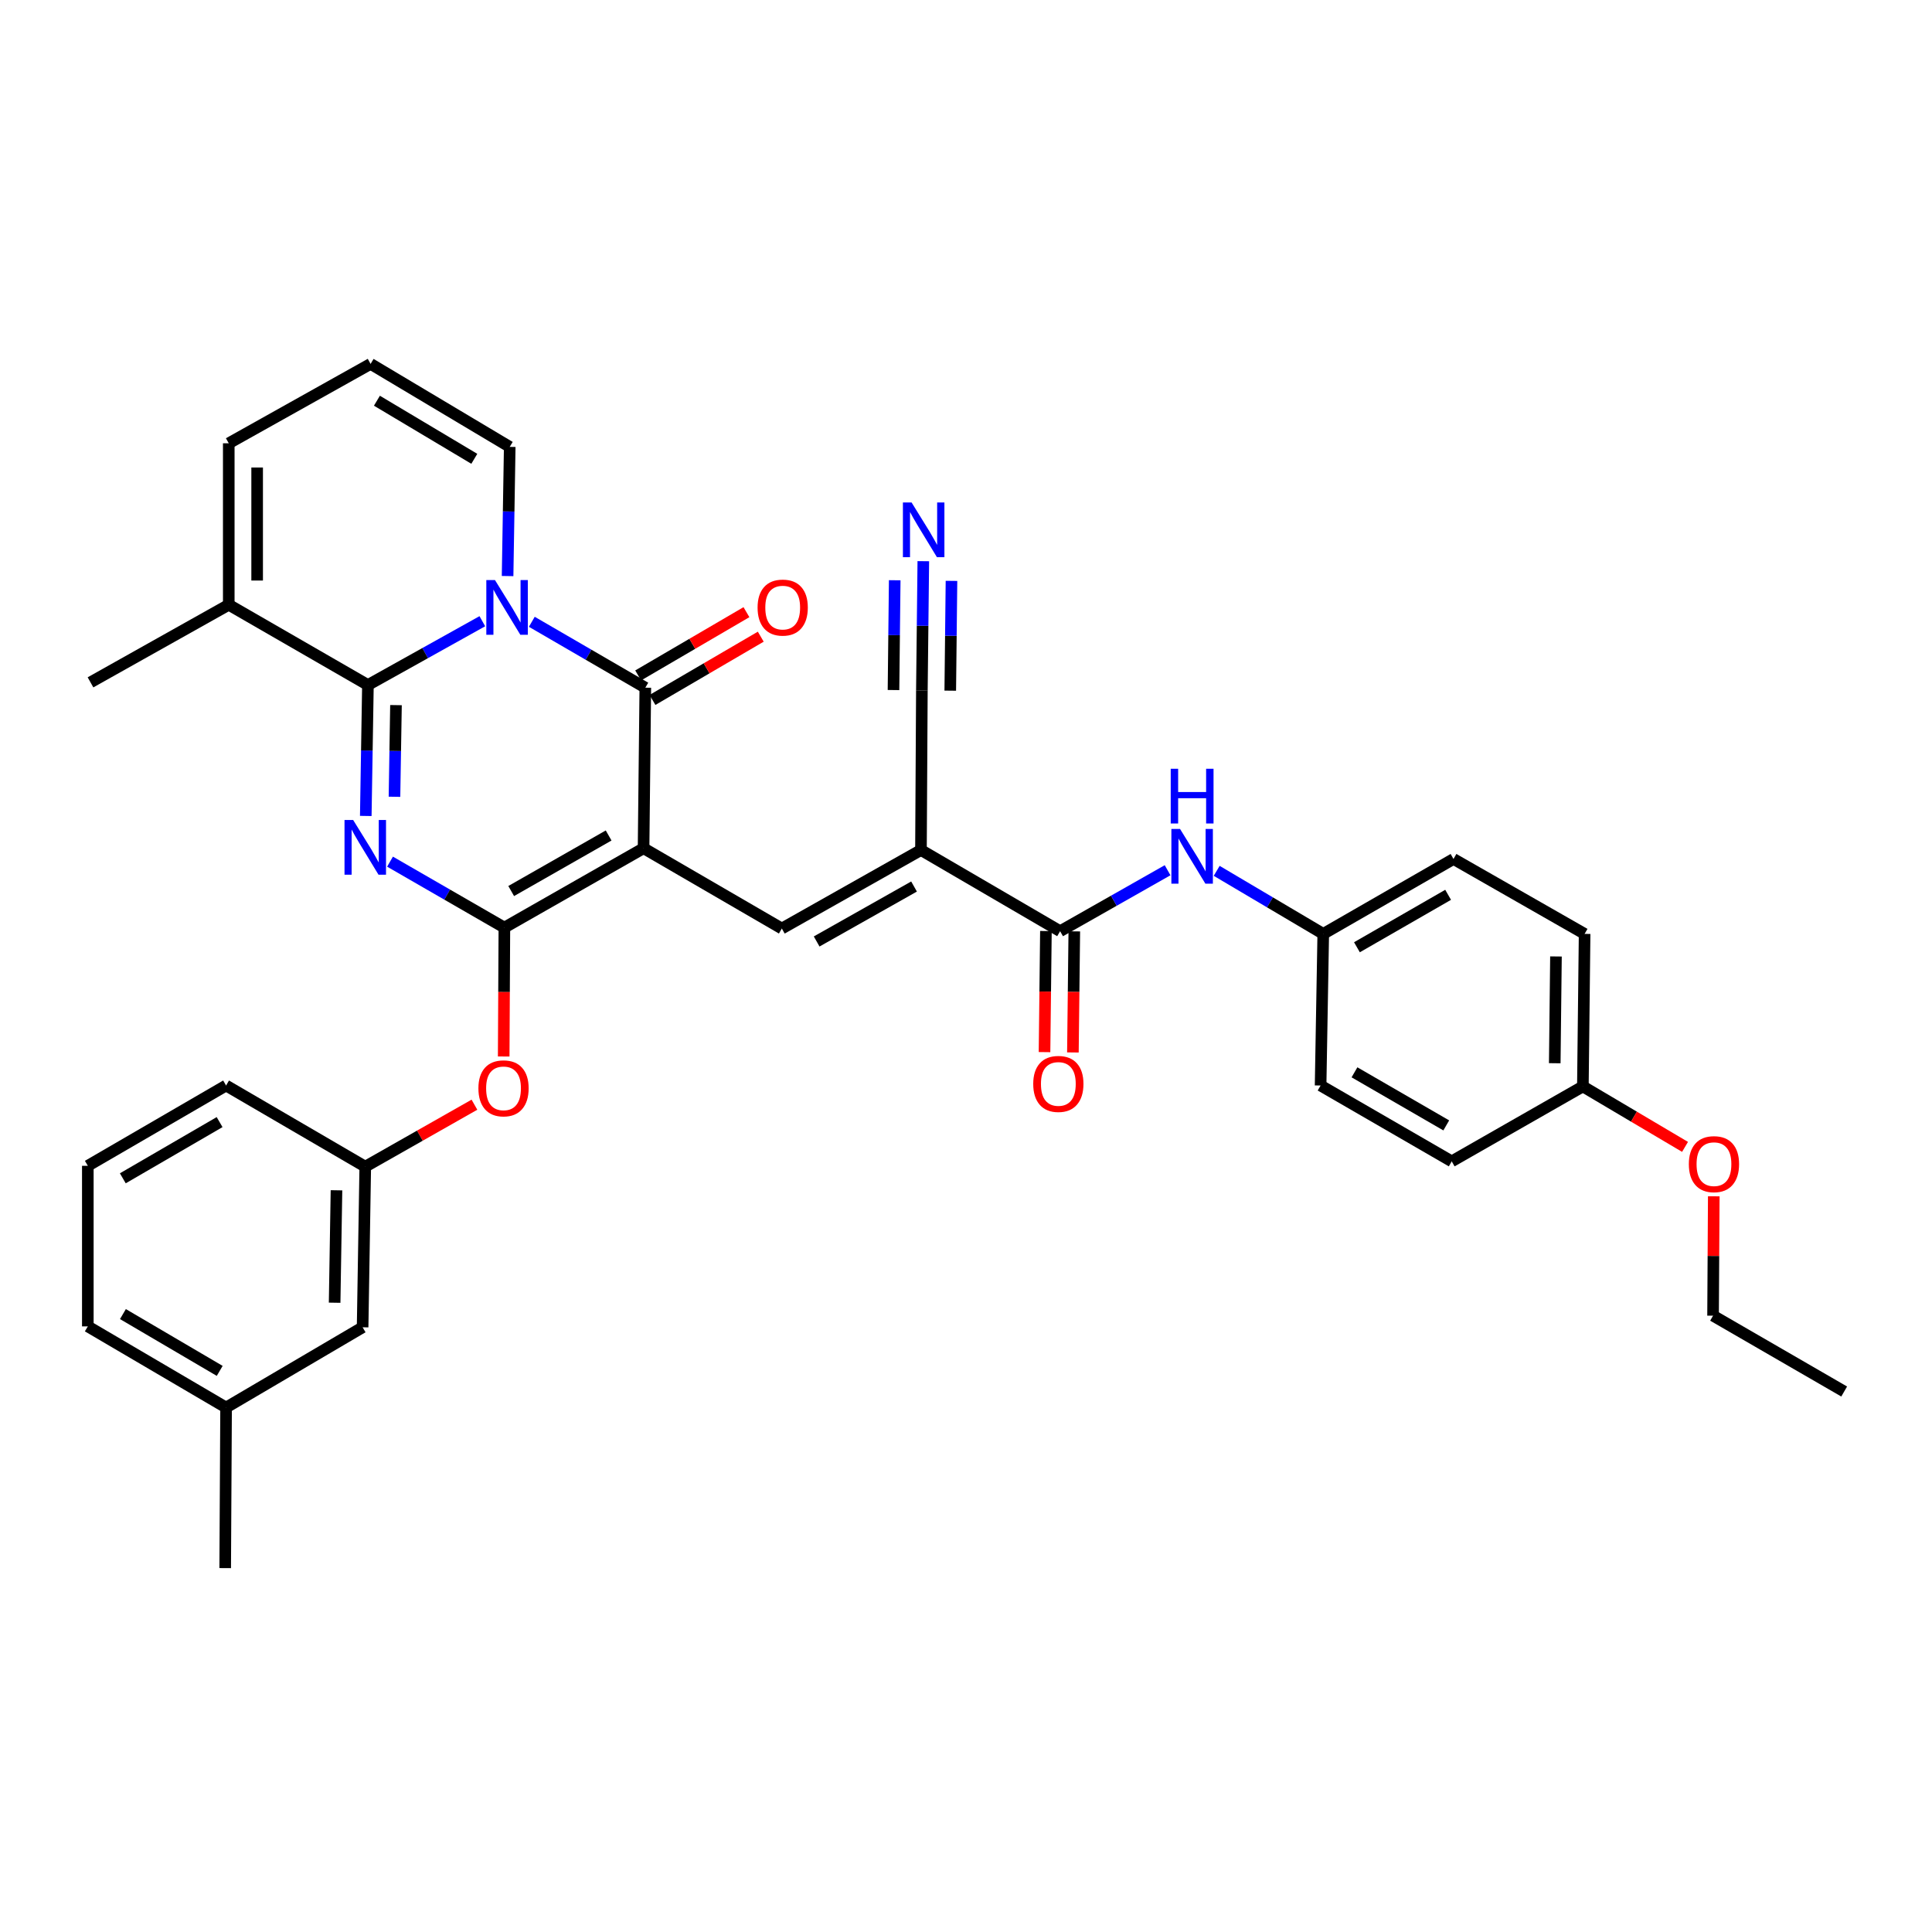 <?xml version='1.0' encoding='iso-8859-1'?>
<svg version='1.1' baseProfile='full'
              xmlns='http://www.w3.org/2000/svg'
                      xmlns:rdkit='http://www.rdkit.org/xml'
                      xmlns:xlink='http://www.w3.org/1999/xlink'
                  xml:space='preserve'
width='1000px' height='1000px' viewBox='0 0 1000 1000'>
<!-- END OF HEADER -->
<rect style='opacity:1.0;fill:#FFFFFF;stroke:none' width='1000' height='1000' x='0' y='0'> </rect>
<path class='bond-2' d='M 333.11,439.046 L 261.064,480.125' style='fill:none;fill-rule:evenodd;stroke:#000000;stroke-width:6px;stroke-linecap:butt;stroke-linejoin:miter;stroke-opacity:1' />
<path class='bond-2' d='M 315.026,432.445 L 264.594,461.201' style='fill:none;fill-rule:evenodd;stroke:#000000;stroke-width:6px;stroke-linecap:butt;stroke-linejoin:miter;stroke-opacity:1' />
<path class='bond-4' d='M 333.11,439.046 L 334.016,355.948' style='fill:none;fill-rule:evenodd;stroke:#000000;stroke-width:6px;stroke-linecap:butt;stroke-linejoin:miter;stroke-opacity:1' />
<path class='bond-5' d='M 333.11,439.046 L 404.675,480.607' style='fill:none;fill-rule:evenodd;stroke:#000000;stroke-width:6px;stroke-linecap:butt;stroke-linejoin:miter;stroke-opacity:1' />
<path class='bond-0' d='M 201.876,445.989 L 231.47,463.057' style='fill:none;fill-rule:evenodd;stroke:#0000FF;stroke-width:6px;stroke-linecap:butt;stroke-linejoin:miter;stroke-opacity:1' />
<path class='bond-0' d='M 231.47,463.057 L 261.064,480.125' style='fill:none;fill-rule:evenodd;stroke:#000000;stroke-width:6px;stroke-linecap:butt;stroke-linejoin:miter;stroke-opacity:1' />
<path class='bond-35' d='M 189.325,422.336 L 189.881,388.448' style='fill:none;fill-rule:evenodd;stroke:#0000FF;stroke-width:6px;stroke-linecap:butt;stroke-linejoin:miter;stroke-opacity:1' />
<path class='bond-35' d='M 189.881,388.448 L 190.437,354.56' style='fill:none;fill-rule:evenodd;stroke:#000000;stroke-width:6px;stroke-linecap:butt;stroke-linejoin:miter;stroke-opacity:1' />
<path class='bond-35' d='M 204.181,412.41 L 204.571,388.689' style='fill:none;fill-rule:evenodd;stroke:#0000FF;stroke-width:6px;stroke-linecap:butt;stroke-linejoin:miter;stroke-opacity:1' />
<path class='bond-35' d='M 204.571,388.689 L 204.96,364.968' style='fill:none;fill-rule:evenodd;stroke:#000000;stroke-width:6px;stroke-linecap:butt;stroke-linejoin:miter;stroke-opacity:1' />
<path class='bond-1' d='M 275.268,321.839 L 304.642,338.893' style='fill:none;fill-rule:evenodd;stroke:#0000FF;stroke-width:6px;stroke-linecap:butt;stroke-linejoin:miter;stroke-opacity:1' />
<path class='bond-1' d='M 304.642,338.893 L 334.016,355.948' style='fill:none;fill-rule:evenodd;stroke:#000000;stroke-width:6px;stroke-linecap:butt;stroke-linejoin:miter;stroke-opacity:1' />
<path class='bond-3' d='M 249.658,321.541 L 220.048,338.05' style='fill:none;fill-rule:evenodd;stroke:#0000FF;stroke-width:6px;stroke-linecap:butt;stroke-linejoin:miter;stroke-opacity:1' />
<path class='bond-3' d='M 220.048,338.05 L 190.437,354.56' style='fill:none;fill-rule:evenodd;stroke:#000000;stroke-width:6px;stroke-linecap:butt;stroke-linejoin:miter;stroke-opacity:1' />
<path class='bond-13' d='M 262.727,298.165 L 263.279,264.735' style='fill:none;fill-rule:evenodd;stroke:#0000FF;stroke-width:6px;stroke-linecap:butt;stroke-linejoin:miter;stroke-opacity:1' />
<path class='bond-13' d='M 263.279,264.735 L 263.831,231.305' style='fill:none;fill-rule:evenodd;stroke:#000000;stroke-width:6px;stroke-linecap:butt;stroke-linejoin:miter;stroke-opacity:1' />
<path class='bond-10' d='M 261.064,480.125 L 260.887,513.484' style='fill:none;fill-rule:evenodd;stroke:#000000;stroke-width:6px;stroke-linecap:butt;stroke-linejoin:miter;stroke-opacity:1' />
<path class='bond-10' d='M 260.887,513.484 L 260.71,546.842' style='fill:none;fill-rule:evenodd;stroke:#FF0000;stroke-width:6px;stroke-linecap:butt;stroke-linejoin:miter;stroke-opacity:1' />
<path class='bond-8' d='M 190.437,354.56 L 118.407,313.023' style='fill:none;fill-rule:evenodd;stroke:#000000;stroke-width:6px;stroke-linecap:butt;stroke-linejoin:miter;stroke-opacity:1' />
<path class='bond-14' d='M 337.722,362.29 L 365.746,345.917' style='fill:none;fill-rule:evenodd;stroke:#000000;stroke-width:6px;stroke-linecap:butt;stroke-linejoin:miter;stroke-opacity:1' />
<path class='bond-14' d='M 365.746,345.917 L 393.771,329.544' style='fill:none;fill-rule:evenodd;stroke:#FF0000;stroke-width:6px;stroke-linecap:butt;stroke-linejoin:miter;stroke-opacity:1' />
<path class='bond-14' d='M 330.311,349.605 L 358.335,333.232' style='fill:none;fill-rule:evenodd;stroke:#000000;stroke-width:6px;stroke-linecap:butt;stroke-linejoin:miter;stroke-opacity:1' />
<path class='bond-14' d='M 358.335,333.232 L 386.36,316.858' style='fill:none;fill-rule:evenodd;stroke:#FF0000;stroke-width:6px;stroke-linecap:butt;stroke-linejoin:miter;stroke-opacity:1' />
<path class='bond-6' d='M 404.675,480.607 L 476.689,439.968' style='fill:none;fill-rule:evenodd;stroke:#000000;stroke-width:6px;stroke-linecap:butt;stroke-linejoin:miter;stroke-opacity:1' />
<path class='bond-6' d='M 422.698,487.306 L 473.108,458.859' style='fill:none;fill-rule:evenodd;stroke:#000000;stroke-width:6px;stroke-linecap:butt;stroke-linejoin:miter;stroke-opacity:1' />
<path class='bond-7' d='M 476.689,439.968 L 548.711,481.986' style='fill:none;fill-rule:evenodd;stroke:#000000;stroke-width:6px;stroke-linecap:butt;stroke-linejoin:miter;stroke-opacity:1' />
<path class='bond-9' d='M 476.689,439.968 L 477.163,357.327' style='fill:none;fill-rule:evenodd;stroke:#000000;stroke-width:6px;stroke-linecap:butt;stroke-linejoin:miter;stroke-opacity:1' />
<path class='bond-11' d='M 548.711,481.986 L 576.526,466.209' style='fill:none;fill-rule:evenodd;stroke:#000000;stroke-width:6px;stroke-linecap:butt;stroke-linejoin:miter;stroke-opacity:1' />
<path class='bond-11' d='M 576.526,466.209 L 604.34,450.431' style='fill:none;fill-rule:evenodd;stroke:#0000FF;stroke-width:6px;stroke-linecap:butt;stroke-linejoin:miter;stroke-opacity:1' />
<path class='bond-17' d='M 541.366,481.901 L 541.003,513.238' style='fill:none;fill-rule:evenodd;stroke:#000000;stroke-width:6px;stroke-linecap:butt;stroke-linejoin:miter;stroke-opacity:1' />
<path class='bond-17' d='M 541.003,513.238 L 540.64,544.575' style='fill:none;fill-rule:evenodd;stroke:#FF0000;stroke-width:6px;stroke-linecap:butt;stroke-linejoin:miter;stroke-opacity:1' />
<path class='bond-17' d='M 556.057,482.071 L 555.694,513.408' style='fill:none;fill-rule:evenodd;stroke:#000000;stroke-width:6px;stroke-linecap:butt;stroke-linejoin:miter;stroke-opacity:1' />
<path class='bond-17' d='M 555.694,513.408 L 555.331,544.745' style='fill:none;fill-rule:evenodd;stroke:#FF0000;stroke-width:6px;stroke-linecap:butt;stroke-linejoin:miter;stroke-opacity:1' />
<path class='bond-28' d='M 118.407,313.023 L 46.842,353.181' style='fill:none;fill-rule:evenodd;stroke:#000000;stroke-width:6px;stroke-linecap:butt;stroke-linejoin:miter;stroke-opacity:1' />
<path class='bond-36' d='M 118.407,313.023 L 118.407,229.444' style='fill:none;fill-rule:evenodd;stroke:#000000;stroke-width:6px;stroke-linecap:butt;stroke-linejoin:miter;stroke-opacity:1' />
<path class='bond-36' d='M 133.099,300.486 L 133.099,241.981' style='fill:none;fill-rule:evenodd;stroke:#000000;stroke-width:6px;stroke-linecap:butt;stroke-linejoin:miter;stroke-opacity:1' />
<path class='bond-12' d='M 477.163,357.327 L 477.534,323.897' style='fill:none;fill-rule:evenodd;stroke:#000000;stroke-width:6px;stroke-linecap:butt;stroke-linejoin:miter;stroke-opacity:1' />
<path class='bond-12' d='M 477.534,323.897 L 477.905,290.467' style='fill:none;fill-rule:evenodd;stroke:#0000FF;stroke-width:6px;stroke-linecap:butt;stroke-linejoin:miter;stroke-opacity:1' />
<path class='bond-12' d='M 491.853,357.49 L 492.169,329.074' style='fill:none;fill-rule:evenodd;stroke:#000000;stroke-width:6px;stroke-linecap:butt;stroke-linejoin:miter;stroke-opacity:1' />
<path class='bond-12' d='M 492.169,329.074 L 492.484,300.659' style='fill:none;fill-rule:evenodd;stroke:#0000FF;stroke-width:6px;stroke-linecap:butt;stroke-linejoin:miter;stroke-opacity:1' />
<path class='bond-12' d='M 462.472,357.164 L 462.787,328.748' style='fill:none;fill-rule:evenodd;stroke:#000000;stroke-width:6px;stroke-linecap:butt;stroke-linejoin:miter;stroke-opacity:1' />
<path class='bond-12' d='M 462.787,328.748 L 463.103,300.333' style='fill:none;fill-rule:evenodd;stroke:#0000FF;stroke-width:6px;stroke-linecap:butt;stroke-linejoin:miter;stroke-opacity:1' />
<path class='bond-18' d='M 245.566,571.787 L 217.312,587.824' style='fill:none;fill-rule:evenodd;stroke:#FF0000;stroke-width:6px;stroke-linecap:butt;stroke-linejoin:miter;stroke-opacity:1' />
<path class='bond-18' d='M 217.312,587.824 L 189.058,603.862' style='fill:none;fill-rule:evenodd;stroke:#000000;stroke-width:6px;stroke-linecap:butt;stroke-linejoin:miter;stroke-opacity:1' />
<path class='bond-19' d='M 629.755,450.746 L 657.334,467.064' style='fill:none;fill-rule:evenodd;stroke:#0000FF;stroke-width:6px;stroke-linecap:butt;stroke-linejoin:miter;stroke-opacity:1' />
<path class='bond-19' d='M 657.334,467.064 L 684.912,483.382' style='fill:none;fill-rule:evenodd;stroke:#000000;stroke-width:6px;stroke-linecap:butt;stroke-linejoin:miter;stroke-opacity:1' />
<path class='bond-15' d='M 263.831,231.305 L 191.817,188.348' style='fill:none;fill-rule:evenodd;stroke:#000000;stroke-width:6px;stroke-linecap:butt;stroke-linejoin:miter;stroke-opacity:1' />
<path class='bond-15' d='M 245.502,237.479 L 195.092,207.409' style='fill:none;fill-rule:evenodd;stroke:#000000;stroke-width:6px;stroke-linecap:butt;stroke-linejoin:miter;stroke-opacity:1' />
<path class='bond-16' d='M 191.817,188.348 L 118.407,229.444' style='fill:none;fill-rule:evenodd;stroke:#000000;stroke-width:6px;stroke-linecap:butt;stroke-linejoin:miter;stroke-opacity:1' />
<path class='bond-20' d='M 189.058,603.862 L 187.687,687.001' style='fill:none;fill-rule:evenodd;stroke:#000000;stroke-width:6px;stroke-linecap:butt;stroke-linejoin:miter;stroke-opacity:1' />
<path class='bond-20' d='M 174.163,616.091 L 173.203,674.288' style='fill:none;fill-rule:evenodd;stroke:#000000;stroke-width:6px;stroke-linecap:butt;stroke-linejoin:miter;stroke-opacity:1' />
<path class='bond-30' d='M 189.058,603.862 L 117.02,561.86' style='fill:none;fill-rule:evenodd;stroke:#000000;stroke-width:6px;stroke-linecap:butt;stroke-linejoin:miter;stroke-opacity:1' />
<path class='bond-22' d='M 684.912,483.382 L 683.54,561.86' style='fill:none;fill-rule:evenodd;stroke:#000000;stroke-width:6px;stroke-linecap:butt;stroke-linejoin:miter;stroke-opacity:1' />
<path class='bond-23' d='M 684.912,483.382 L 752.33,444.604' style='fill:none;fill-rule:evenodd;stroke:#000000;stroke-width:6px;stroke-linecap:butt;stroke-linejoin:miter;stroke-opacity:1' />
<path class='bond-23' d='M 702.35,490.301 L 749.543,463.156' style='fill:none;fill-rule:evenodd;stroke:#000000;stroke-width:6px;stroke-linecap:butt;stroke-linejoin:miter;stroke-opacity:1' />
<path class='bond-24' d='M 187.687,687.001 L 117.02,728.538' style='fill:none;fill-rule:evenodd;stroke:#000000;stroke-width:6px;stroke-linecap:butt;stroke-linejoin:miter;stroke-opacity:1' />
<path class='bond-21' d='M 819.292,562.334 L 820.19,483.382' style='fill:none;fill-rule:evenodd;stroke:#000000;stroke-width:6px;stroke-linecap:butt;stroke-linejoin:miter;stroke-opacity:1' />
<path class='bond-21' d='M 804.736,550.324 L 805.364,495.058' style='fill:none;fill-rule:evenodd;stroke:#000000;stroke-width:6px;stroke-linecap:butt;stroke-linejoin:miter;stroke-opacity:1' />
<path class='bond-27' d='M 819.292,562.334 L 845.732,577.979' style='fill:none;fill-rule:evenodd;stroke:#000000;stroke-width:6px;stroke-linecap:butt;stroke-linejoin:miter;stroke-opacity:1' />
<path class='bond-27' d='M 845.732,577.979 L 872.172,593.624' style='fill:none;fill-rule:evenodd;stroke:#FF0000;stroke-width:6px;stroke-linecap:butt;stroke-linejoin:miter;stroke-opacity:1' />
<path class='bond-38' d='M 819.292,562.334 L 751.408,601.112' style='fill:none;fill-rule:evenodd;stroke:#000000;stroke-width:6px;stroke-linecap:butt;stroke-linejoin:miter;stroke-opacity:1' />
<path class='bond-25' d='M 683.54,561.86 L 751.408,601.112' style='fill:none;fill-rule:evenodd;stroke:#000000;stroke-width:6px;stroke-linecap:butt;stroke-linejoin:miter;stroke-opacity:1' />
<path class='bond-25' d='M 701.076,555.03 L 748.583,582.506' style='fill:none;fill-rule:evenodd;stroke:#000000;stroke-width:6px;stroke-linecap:butt;stroke-linejoin:miter;stroke-opacity:1' />
<path class='bond-26' d='M 752.33,444.604 L 820.19,483.382' style='fill:none;fill-rule:evenodd;stroke:#000000;stroke-width:6px;stroke-linecap:butt;stroke-linejoin:miter;stroke-opacity:1' />
<path class='bond-33' d='M 117.02,728.538 L 116.562,811.652' style='fill:none;fill-rule:evenodd;stroke:#000000;stroke-width:6px;stroke-linecap:butt;stroke-linejoin:miter;stroke-opacity:1' />
<path class='bond-37' d='M 117.02,728.538 L 45.455,686.536' style='fill:none;fill-rule:evenodd;stroke:#000000;stroke-width:6px;stroke-linecap:butt;stroke-linejoin:miter;stroke-opacity:1' />
<path class='bond-37' d='M 113.721,709.567 L 63.626,680.166' style='fill:none;fill-rule:evenodd;stroke:#000000;stroke-width:6px;stroke-linecap:butt;stroke-linejoin:miter;stroke-opacity:1' />
<path class='bond-32' d='M 887.044,619.206 L 886.861,650.1' style='fill:none;fill-rule:evenodd;stroke:#FF0000;stroke-width:6px;stroke-linecap:butt;stroke-linejoin:miter;stroke-opacity:1' />
<path class='bond-32' d='M 886.861,650.1 L 886.678,680.994' style='fill:none;fill-rule:evenodd;stroke:#000000;stroke-width:6px;stroke-linecap:butt;stroke-linejoin:miter;stroke-opacity:1' />
<path class='bond-29' d='M 45.455,603.422 L 117.02,561.86' style='fill:none;fill-rule:evenodd;stroke:#000000;stroke-width:6px;stroke-linecap:butt;stroke-linejoin:miter;stroke-opacity:1' />
<path class='bond-29' d='M 63.568,609.892 L 113.663,580.799' style='fill:none;fill-rule:evenodd;stroke:#000000;stroke-width:6px;stroke-linecap:butt;stroke-linejoin:miter;stroke-opacity:1' />
<path class='bond-31' d='M 45.455,603.422 L 45.455,686.536' style='fill:none;fill-rule:evenodd;stroke:#000000;stroke-width:6px;stroke-linecap:butt;stroke-linejoin:miter;stroke-opacity:1' />
<path class='bond-34' d='M 886.678,680.994 L 954.545,720.245' style='fill:none;fill-rule:evenodd;stroke:#000000;stroke-width:6px;stroke-linecap:butt;stroke-linejoin:miter;stroke-opacity:1' />
<path  class='atom-1' d='M 182.798 424.437
L 192.078 439.437
Q 192.998 440.917, 194.478 443.597
Q 195.958 446.277, 196.038 446.437
L 196.038 424.437
L 199.798 424.437
L 199.798 452.757
L 195.918 452.757
L 185.958 436.357
Q 184.798 434.437, 183.558 432.237
Q 182.358 430.037, 181.998 429.357
L 181.998 452.757
L 178.318 452.757
L 178.318 424.437
L 182.798 424.437
' fill='#0000FF'/>
<path  class='atom-2' d='M 256.199 300.243
L 265.479 315.243
Q 266.399 316.723, 267.879 319.403
Q 269.359 322.083, 269.439 322.243
L 269.439 300.243
L 273.199 300.243
L 273.199 328.563
L 269.319 328.563
L 259.359 312.163
Q 258.199 310.243, 256.959 308.043
Q 255.759 305.843, 255.399 305.163
L 255.399 328.563
L 251.719 328.563
L 251.719 300.243
L 256.199 300.243
' fill='#0000FF'/>
<path  class='atom-11' d='M 247.623 563.32
Q 247.623 556.52, 250.983 552.72
Q 254.343 548.92, 260.623 548.92
Q 266.903 548.92, 270.263 552.72
Q 273.623 556.52, 273.623 563.32
Q 273.623 570.2, 270.223 574.12
Q 266.823 578, 260.623 578
Q 254.383 578, 250.983 574.12
Q 247.623 570.24, 247.623 563.32
M 260.623 574.8
Q 264.943 574.8, 267.263 571.92
Q 269.623 569, 269.623 563.32
Q 269.623 557.76, 267.263 554.96
Q 264.943 552.12, 260.623 552.12
Q 256.303 552.12, 253.943 554.92
Q 251.623 557.72, 251.623 563.32
Q 251.623 569.04, 253.943 571.92
Q 256.303 574.8, 260.623 574.8
' fill='#FF0000'/>
<path  class='atom-12' d='M 610.784 429.065
L 620.064 444.065
Q 620.984 445.545, 622.464 448.225
Q 623.944 450.905, 624.024 451.065
L 624.024 429.065
L 627.784 429.065
L 627.784 457.385
L 623.904 457.385
L 613.944 440.985
Q 612.784 439.065, 611.544 436.865
Q 610.344 434.665, 609.984 433.985
L 609.984 457.385
L 606.304 457.385
L 606.304 429.065
L 610.784 429.065
' fill='#0000FF'/>
<path  class='atom-12' d='M 605.964 397.913
L 609.804 397.913
L 609.804 409.953
L 624.284 409.953
L 624.284 397.913
L 628.124 397.913
L 628.124 426.233
L 624.284 426.233
L 624.284 413.153
L 609.804 413.153
L 609.804 426.233
L 605.964 426.233
L 605.964 397.913
' fill='#0000FF'/>
<path  class='atom-13' d='M 471.825 260.069
L 481.105 275.069
Q 482.025 276.549, 483.505 279.229
Q 484.985 281.909, 485.065 282.069
L 485.065 260.069
L 488.825 260.069
L 488.825 288.389
L 484.945 288.389
L 474.985 271.989
Q 473.825 270.069, 472.585 267.869
Q 471.385 265.669, 471.025 264.989
L 471.025 288.389
L 467.345 288.389
L 467.345 260.069
L 471.825 260.069
' fill='#0000FF'/>
<path  class='atom-15' d='M 392.124 314.483
Q 392.124 307.683, 395.484 303.883
Q 398.844 300.083, 405.124 300.083
Q 411.404 300.083, 414.764 303.883
Q 418.124 307.683, 418.124 314.483
Q 418.124 321.363, 414.724 325.283
Q 411.324 329.163, 405.124 329.163
Q 398.884 329.163, 395.484 325.283
Q 392.124 321.403, 392.124 314.483
M 405.124 325.963
Q 409.444 325.963, 411.764 323.083
Q 414.124 320.163, 414.124 314.483
Q 414.124 308.923, 411.764 306.123
Q 409.444 303.283, 405.124 303.283
Q 400.804 303.283, 398.444 306.083
Q 396.124 308.883, 396.124 314.483
Q 396.124 320.203, 398.444 323.083
Q 400.804 325.963, 405.124 325.963
' fill='#FF0000'/>
<path  class='atom-18' d='M 534.797 561.034
Q 534.797 554.234, 538.157 550.434
Q 541.517 546.634, 547.797 546.634
Q 554.077 546.634, 557.437 550.434
Q 560.797 554.234, 560.797 561.034
Q 560.797 567.914, 557.397 571.834
Q 553.997 575.714, 547.797 575.714
Q 541.557 575.714, 538.157 571.834
Q 534.797 567.954, 534.797 561.034
M 547.797 572.514
Q 552.117 572.514, 554.437 569.634
Q 556.797 566.714, 556.797 561.034
Q 556.797 555.474, 554.437 552.674
Q 552.117 549.834, 547.797 549.834
Q 543.477 549.834, 541.117 552.634
Q 538.797 555.434, 538.797 561.034
Q 538.797 566.754, 541.117 569.634
Q 543.477 572.514, 547.797 572.514
' fill='#FF0000'/>
<path  class='atom-28' d='M 874.143 602.563
Q 874.143 595.763, 877.503 591.963
Q 880.863 588.163, 887.143 588.163
Q 893.423 588.163, 896.783 591.963
Q 900.143 595.763, 900.143 602.563
Q 900.143 609.443, 896.743 613.363
Q 893.343 617.243, 887.143 617.243
Q 880.903 617.243, 877.503 613.363
Q 874.143 609.483, 874.143 602.563
M 887.143 614.043
Q 891.463 614.043, 893.783 611.163
Q 896.143 608.243, 896.143 602.563
Q 896.143 597.003, 893.783 594.203
Q 891.463 591.363, 887.143 591.363
Q 882.823 591.363, 880.463 594.163
Q 878.143 596.963, 878.143 602.563
Q 878.143 608.283, 880.463 611.163
Q 882.823 614.043, 887.143 614.043
' fill='#FF0000'/>
</svg>
